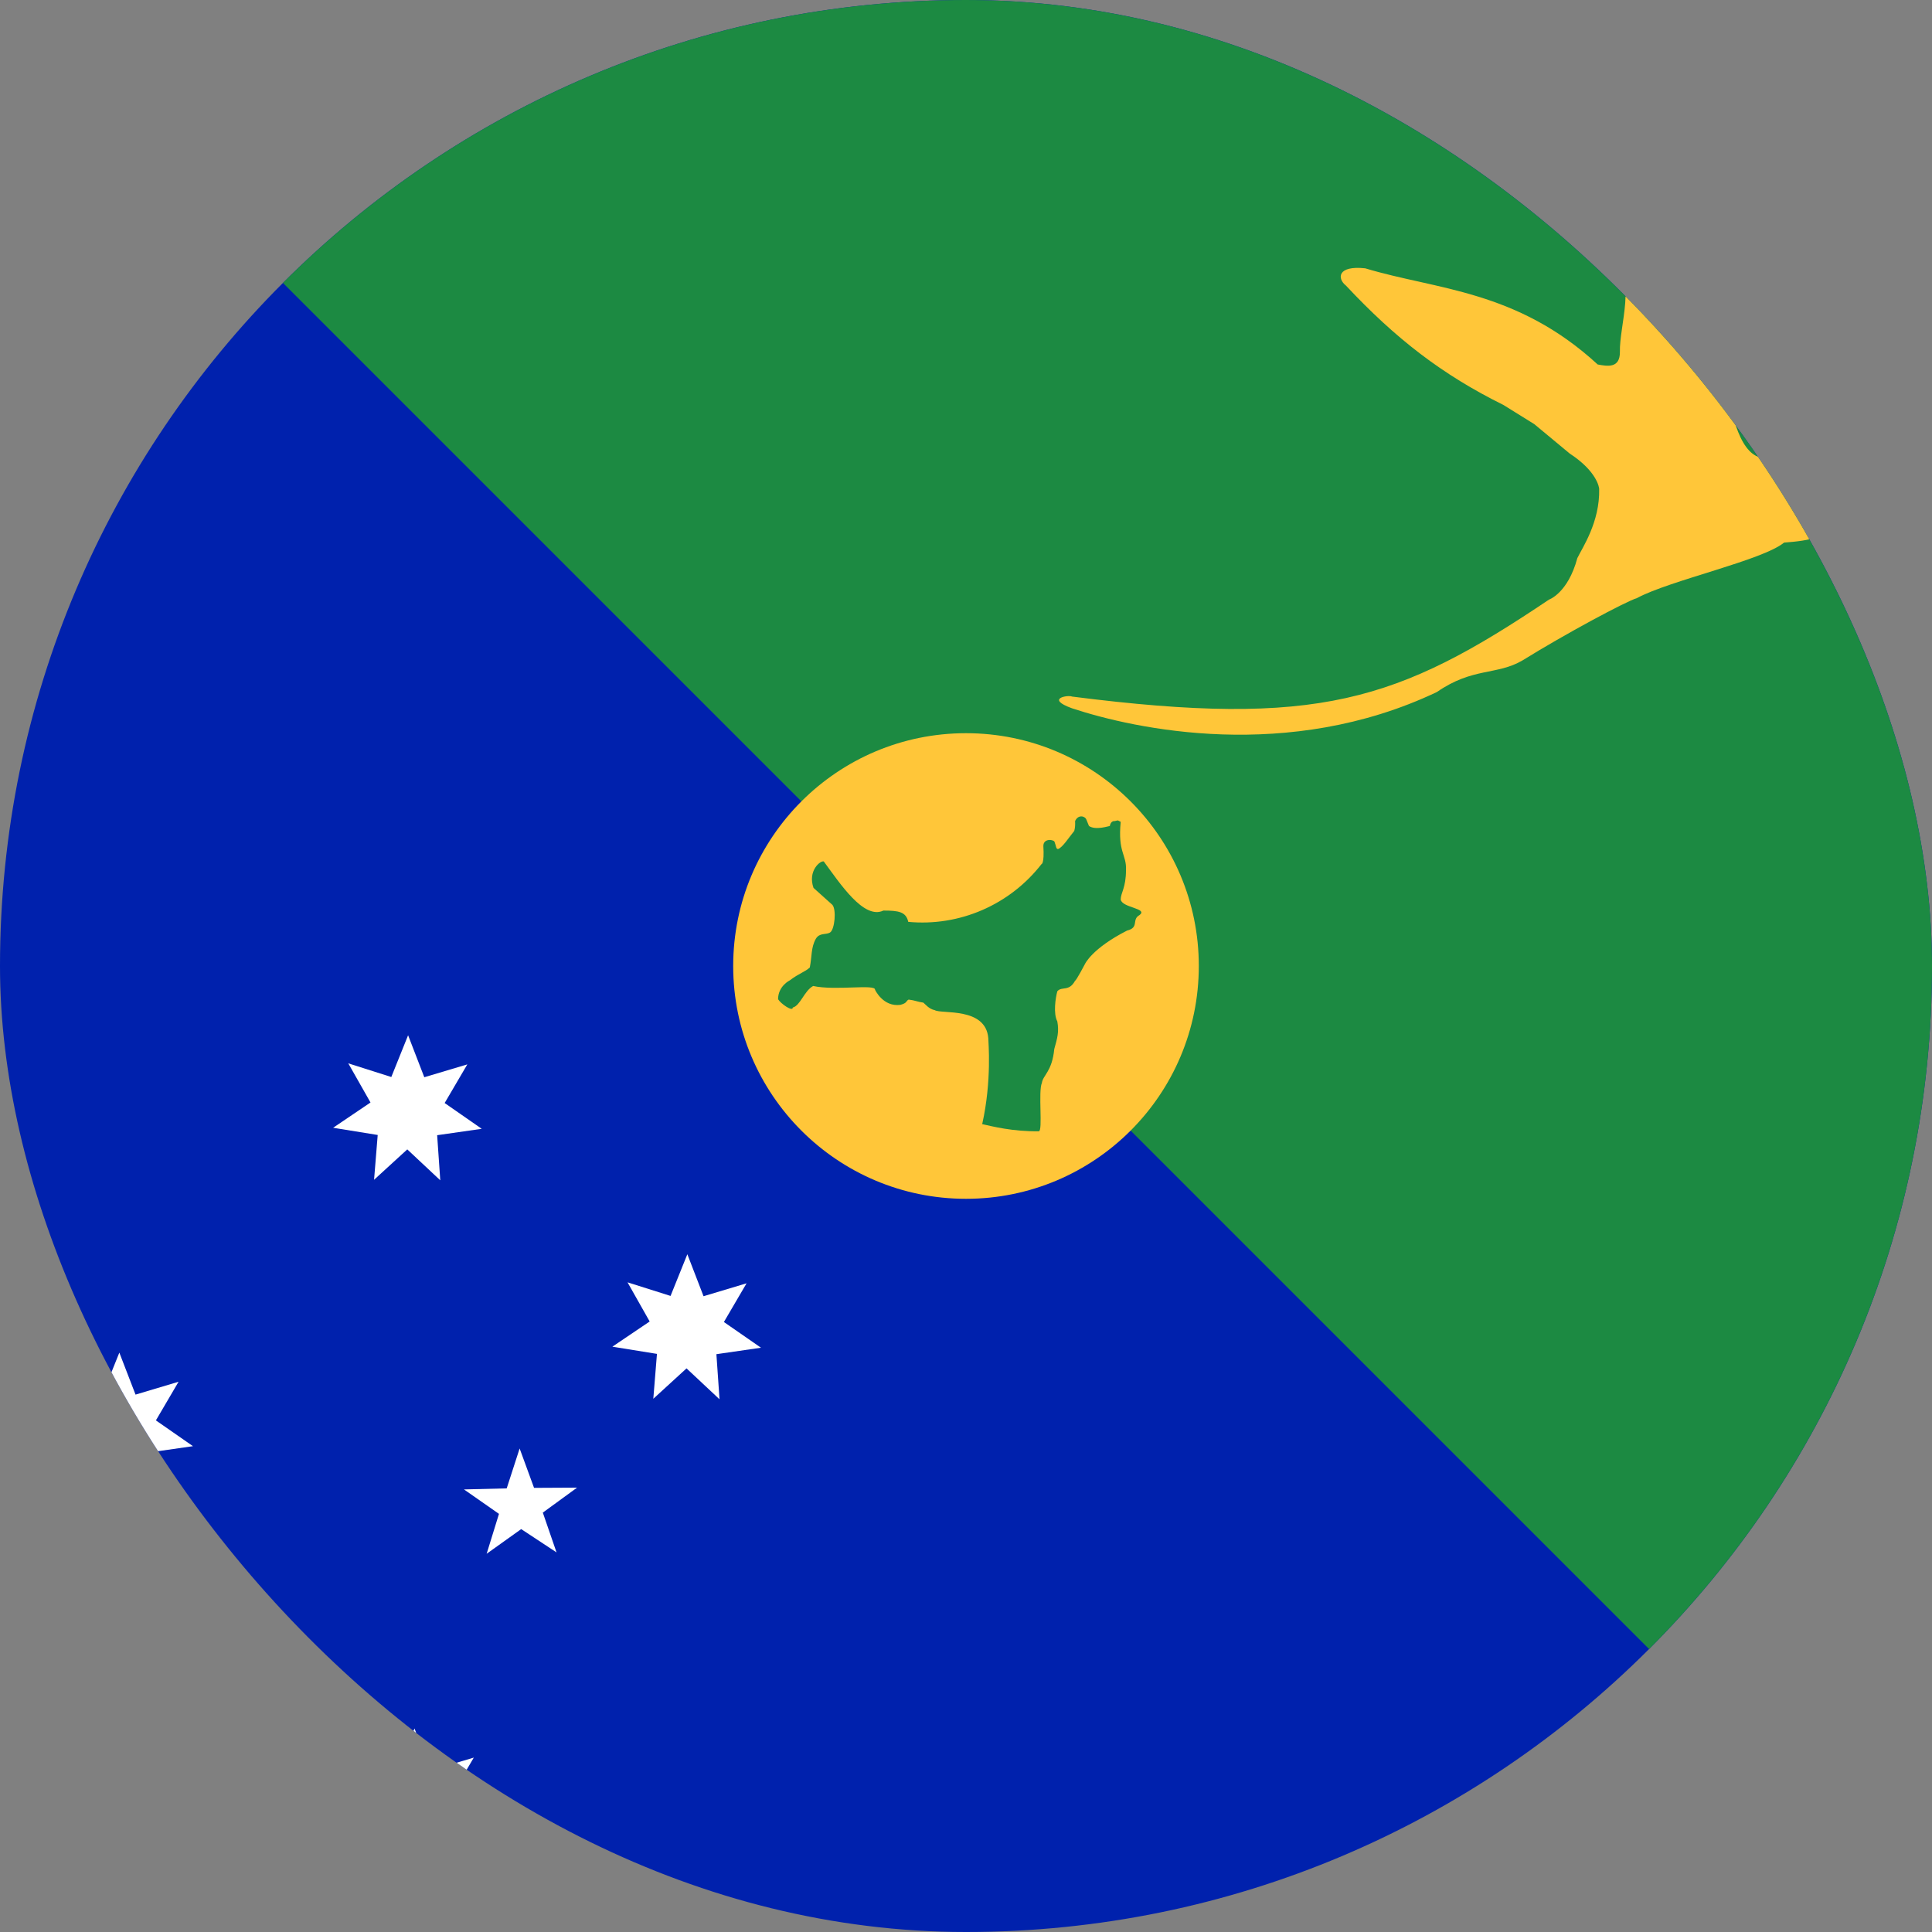 <svg width="26" height="26" viewBox="0 0 26 26" fill="none" xmlns="http://www.w3.org/2000/svg">
<rect x="0" y="0" width="26" height="26" fill="#808080" stroke="none"/>
<g clip-path="url(#clip0_6_5858)">
<path d="M0 0H26V26H0V0Z" fill="#0021AD"/>
<path d="M0 0H26V26L0 0Z" fill="#1C8A42"/>
<path d="M13 16.133C14.73 16.133 16.133 14.73 16.133 13C16.133 11.27 14.73 9.867 13 9.867C11.27 9.867 9.867 11.27 9.867 13C9.867 14.73 11.27 16.133 13 16.133Z" fill="#FFC639"/>
<path d="M11.086 11.593C11.304 11.888 11.624 12.38 11.888 12.254C12.091 12.254 12.193 12.269 12.223 12.406C12.563 12.438 12.906 12.383 13.219 12.247C13.532 12.111 13.806 11.899 14.016 11.629C14.016 11.629 14.056 11.629 14.041 11.385C14.041 11.273 14.193 11.299 14.193 11.334C14.214 11.385 14.209 11.426 14.239 11.426C14.3 11.405 14.386 11.268 14.457 11.182C14.468 11.141 14.471 11.097 14.468 11.05C14.508 10.959 14.6 10.979 14.62 11.03C14.63 11.057 14.642 11.085 14.655 11.116C14.747 11.177 14.92 11.116 14.935 11.116C14.95 11.04 15.001 11.05 15.001 11.05C15.062 11.035 15.036 11.04 15.082 11.06C15.041 11.477 15.163 11.497 15.153 11.71C15.153 11.949 15.082 12.015 15.082 12.106C15.102 12.218 15.453 12.223 15.336 12.314C15.224 12.375 15.336 12.482 15.168 12.523C14.691 12.766 14.6 12.975 14.6 12.975C14.6 12.975 14.483 13.198 14.468 13.198C14.386 13.35 14.29 13.269 14.229 13.34C14.204 13.432 14.173 13.64 14.229 13.746C14.254 13.889 14.229 13.97 14.188 14.117C14.158 14.422 14.036 14.468 14.021 14.574C13.97 14.686 14.036 15.224 13.98 15.224C13.625 15.229 13.355 15.158 13.218 15.128C13.35 14.539 13.3 14.021 13.3 13.97C13.264 13.548 12.67 13.65 12.579 13.594C12.502 13.579 12.457 13.518 12.426 13.493C12.345 13.482 12.315 13.462 12.228 13.452C12.188 13.472 12.213 13.498 12.116 13.523C11.883 13.553 11.776 13.32 11.776 13.32C11.786 13.239 11.243 13.335 10.943 13.269C10.822 13.335 10.771 13.533 10.669 13.559C10.669 13.62 10.507 13.508 10.471 13.447C10.471 13.269 10.629 13.193 10.629 13.193C10.755 13.097 10.832 13.081 10.898 13.02C10.928 12.868 10.913 12.751 10.979 12.634C11.03 12.548 11.116 12.584 11.172 12.548C11.233 12.507 11.258 12.243 11.202 12.177L10.948 11.949C10.867 11.72 11.04 11.578 11.086 11.593Z" fill="#1C8A42"/>
<path d="M22.968 3.235C22.826 2.676 21.552 1.468 20.602 0.696C20.373 0.543 20.226 0.635 20.252 0.853C20.373 1.056 20.46 1.27 20.582 1.468C20.612 1.6 20.678 1.691 20.709 1.823C20.709 1.823 20.719 2.052 20.739 2.077C20.904 2.242 21.02 2.449 21.074 2.676C21.224 2.996 21.436 3.283 21.699 3.519C22.034 3.732 21.79 4.387 21.8 4.738C21.8 4.956 21.638 4.931 21.501 4.905C20.409 3.9 19.327 3.9 18.373 3.611C17.997 3.57 17.992 3.748 18.114 3.844C18.779 4.555 19.409 5.043 20.231 5.449L20.648 5.708L21.125 6.104C21.491 6.343 21.521 6.561 21.521 6.581C21.531 7.028 21.293 7.373 21.227 7.511C21.1 7.983 20.846 8.069 20.846 8.069C18.809 9.44 17.738 9.796 14.427 9.374C14.376 9.349 14.061 9.4 14.427 9.532C15.27 9.811 17.337 10.263 19.337 9.313C19.82 8.978 20.145 9.09 20.49 8.887C21.064 8.531 21.877 8.095 22.029 8.049C22.471 7.81 23.72 7.541 24.009 7.302C24.339 7.277 24.68 7.231 24.705 6.947C24.812 6.881 24.969 6.932 25.086 6.698C25.35 6.652 25.304 6.561 25.304 6.561C25.238 6.373 25 6.297 24.822 6.165C24.563 6.079 24.385 6.053 24.197 6.145L24.02 6.226C24.02 6.226 23.74 6.185 23.74 6.165C23.126 6.129 23.182 4.083 22.968 3.235Z" fill="#FFC639"/>
<path d="M5.925 15.884L5.481 15.468L5.034 15.877L5.083 15.274L4.483 15.177L4.986 14.837L4.687 14.31L5.266 14.494L5.492 13.932L5.71 14.497L6.289 14.324L5.984 14.844L6.483 15.191L5.883 15.277L5.925 15.884Z" fill="white"/>
<path d="M7.492 20.893L7.014 20.578L6.549 20.91L6.715 20.373L6.244 20.044L6.819 20.03L6.993 19.493L7.187 20.023L7.766 20.02L7.305 20.356L7.489 20.89L7.492 20.893Z" fill="white"/>
<path d="M6.012 25.213L5.568 24.797L5.121 25.206L5.169 24.603L4.57 24.506L5.072 24.166L4.774 23.639L5.353 23.823L5.578 23.261L5.797 23.826L6.376 23.653L6.071 24.173L6.57 24.519L5.97 24.606L6.012 25.213Z" fill="white"/>
<path d="M2.039 20.155L1.595 19.739L1.148 20.148L1.197 19.545L0.597 19.448L1.099 19.108L0.801 18.581L1.38 18.765L1.606 18.203L1.824 18.768L2.403 18.595L2.098 19.115L2.597 19.462L1.997 19.548L2.039 20.155Z" fill="white"/>
<path d="M9.683 18.831L9.239 18.415L8.792 18.824L8.841 18.22L8.241 18.123L8.743 17.784L8.445 17.257L9.024 17.44L9.25 16.879L9.468 17.444L10.047 17.27L9.742 17.791L10.241 18.137L9.641 18.224L9.683 18.831Z" fill="white"/>
</g>
<defs>
<clipPath id="clip0_6_5858">
<rect width="26" height="26" rx="13" fill="white"/>
</clipPath>
</defs>
</svg>

